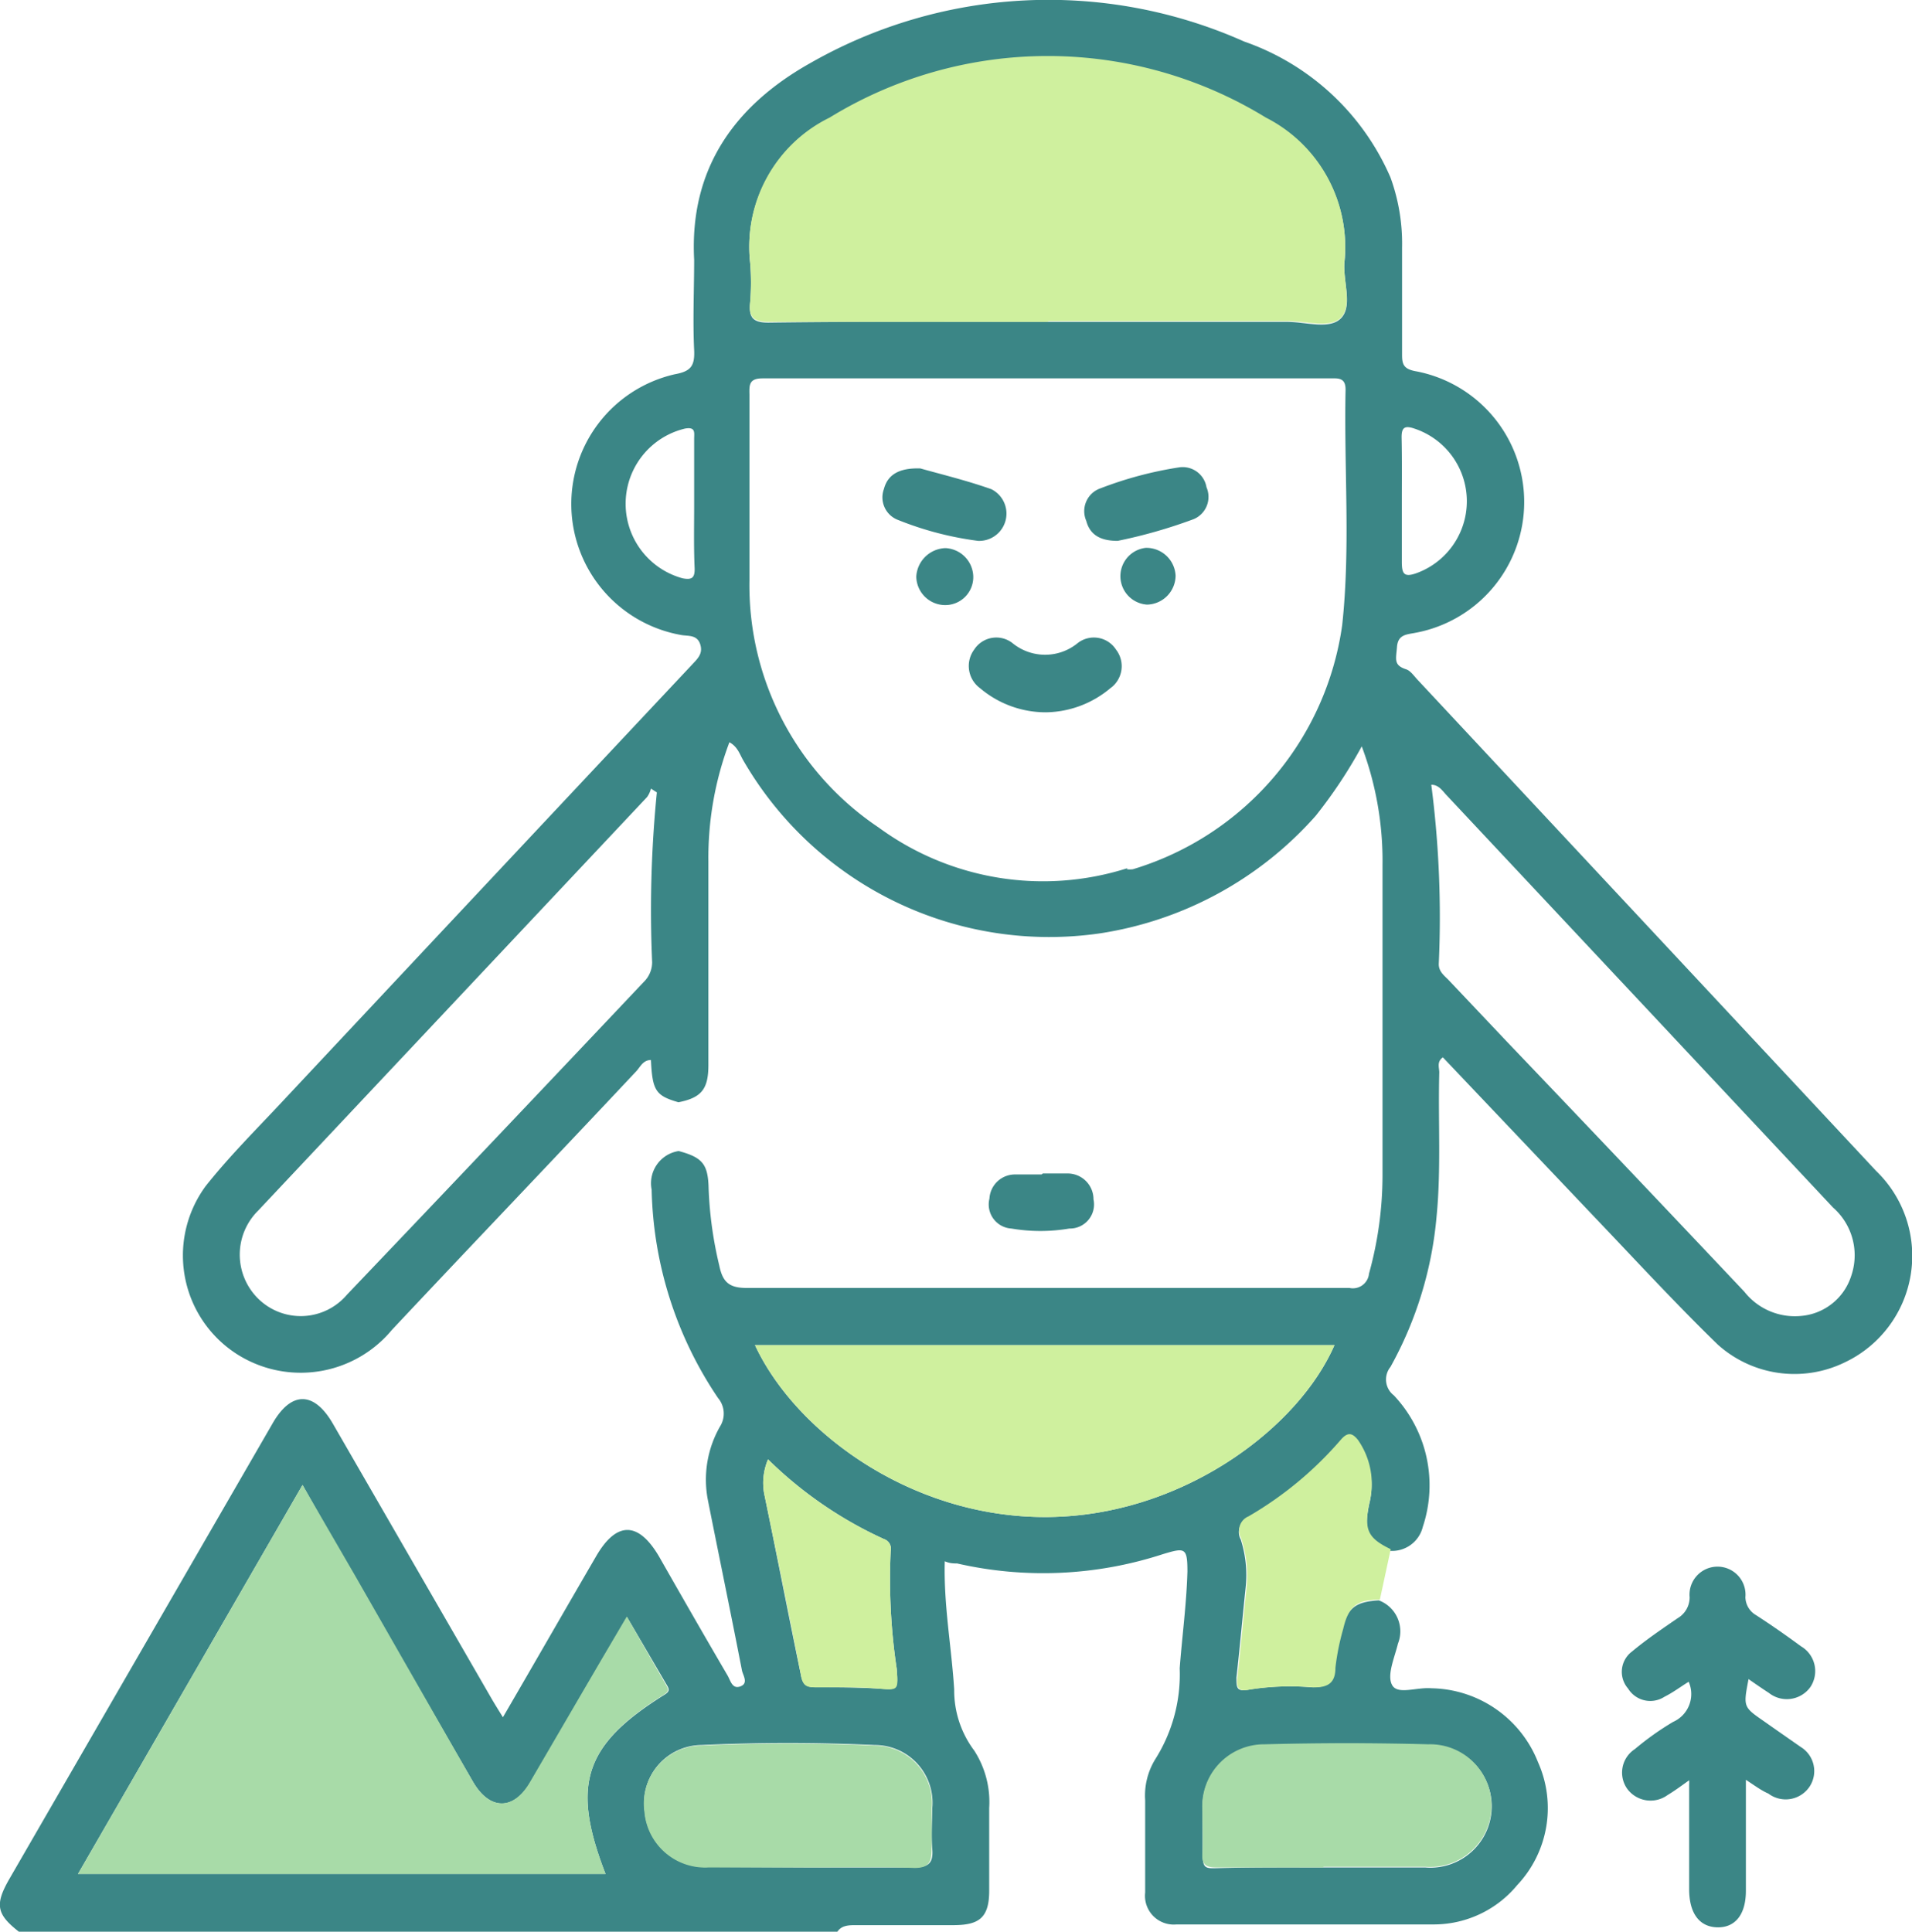 <svg id="Layer_1" data-name="Layer 1" xmlns="http://www.w3.org/2000/svg" width="79.19" height="80" viewBox="0 0 79.19 80"><defs><style>.cls-1{fill:#3b8686;}.cls-2{fill:#cff09e;}.cls-3{fill:#a8dba8;}</style></defs><path class="cls-1" d="M2.19,80.5c-.92-.72-1-1.12-.4-2.17L12.7,59.45c.77-1.34,1.71-1.34,2.49,0l6.58,11.4c.14.24.29.48.47.77,1.31-2.25,2.57-4.45,3.85-6.65.85-1.48,1.76-1.47,2.62,0,.94,1.65,1.88,3.29,2.84,4.93.12.21.19.57.53.44s.1-.46.06-.66c-.46-2.37-.95-4.73-1.42-7.1a4.44,4.44,0,0,1,.51-3,1,1,0,0,0-.08-1.18,16,16,0,0,1-2.75-8.63,1.35,1.35,0,0,1,1.12-1.6c1,.27,1.22.55,1.24,1.58a16.14,16.14,0,0,0,.44,3.16c.14.68.4.94,1.17.93,5.45,0,10.91,0,16.36,0,2.29,0,4.57,0,6.86,0,.57,0,1.14,0,1.71,0a.67.67,0,0,0,.81-.59,15.27,15.27,0,0,0,.56-4.08q0-6.42,0-12.85a13.47,13.47,0,0,0-.86-4.91,19.71,19.71,0,0,1-1.91,2.88A14.94,14.94,0,0,1,47,39.15,14.63,14.63,0,0,1,32.2,32c-.15-.25-.23-.57-.58-.76a13.55,13.55,0,0,0-.87,4.94q0,4.2,0,8.42c0,1-.28,1.36-1.24,1.55-.94-.27-1.08-.48-1.14-1.75-.34,0-.45.31-.63.49C24.37,48.48,21,52,17.64,55.58a4.91,4.91,0,0,1-6.15,1.16,4.85,4.85,0,0,1-1.56-7.12c1-1.26,2.15-2.4,3.25-3.58q8.43-9,16.88-18c.23-.25.48-.46.35-.86s-.5-.33-.78-.38A5.51,5.51,0,0,1,29.36,16c.66-.12.83-.34.8-1-.06-1.24,0-2.5,0-3.74-.2-3.78,1.68-6.38,4.78-8.13a19.89,19.89,0,0,1,18-.91A10.28,10.28,0,0,1,59,7.85a8,8,0,0,1,.48,2.91c0,1.48,0,3,0,4.45,0,.4.09.57.54.66a5.51,5.51,0,0,1,0,10.84c-.36.07-.71.07-.75.58s-.15.76.38.93c.18.06.32.27.46.42Q69.59,38.79,79.12,49a4.88,4.88,0,0,1-1.32,7.93,4.75,4.75,0,0,1-5.24-.74c-1.72-1.67-3.34-3.43-5-5.17l-6.39-6.73c-.27.19-.14.44-.15.65-.05,2,.08,4-.11,5.93A15.62,15.62,0,0,1,59,57.11a.83.83,0,0,0,.14,1.18,5.43,5.43,0,0,1,1.2,5.44,1.31,1.31,0,0,1-1.34,1c-.95-.46-1.12-.8-.88-1.94a3.17,3.17,0,0,0-.48-2.59c-.22-.32-.41-.4-.71,0a14.92,14.92,0,0,1-3.82,3.17.63.63,0,0,0-.31.89A4.84,4.84,0,0,1,53,66.26c-.13,1.24-.24,2.48-.38,3.72,0,.4,0,.59.48.5a10.62,10.62,0,0,1,2.64-.1c.63,0,.89-.18.94-.81A9.85,9.85,0,0,1,57,68c.21-.9.55-1.17,1.52-1.22a1.37,1.37,0,0,1,.79,1.79c-.14.58-.47,1.31-.24,1.72s1,.08,1.62.13a4.83,4.83,0,0,1,4.42,3.06,4.65,4.65,0,0,1-.86,5.09,4.48,4.48,0,0,1-3.41,1.63c-3.57,0-7.13,0-10.7,0a1.19,1.19,0,0,1-1.3-1.32c0-1.27,0-2.55,0-3.82a2.87,2.87,0,0,1,.43-1.72,6.58,6.58,0,0,0,1-3.75c.1-1.32.28-2.64.32-4,0-1-.1-1-1-.73a16,16,0,0,1-8.54.39c-.15,0-.3,0-.51-.09-.05,1.81.28,3.55.39,5.31A4.15,4.15,0,0,0,41.76,73a3.93,3.93,0,0,1,.62,2.38c0,1.15,0,2.29,0,3.43s-.45,1.41-1.45,1.42c-1.35,0-2.7,0-4.06,0-.3,0-.63,0-.8.31Zm45.9-44a1,1,0,0,0,.24,0A12.35,12.35,0,0,0,57,26.39c.35-3.24.07-6.5.14-9.75,0-.4-.18-.48-.52-.47-.65,0-1.3,0-2,0L33,16.17c-.56,0-.56.26-.55.66,0,2.58,0,5.15,0,7.72a12.07,12.07,0,0,0,5.35,10.22A11.52,11.52,0,0,0,48.09,36.46ZM44.82,13.83h0c3.3,0,6.61,0,9.91,0,.77,0,1.78.34,2.24-.17s.07-1.49.12-2.26a6,6,0,0,0-3.25-6,17.28,17.28,0,0,0-18.07,0,5.94,5.94,0,0,0-3.29,6,9.86,9.86,0,0,1,0,1.63c-.07.64.13.84.79.83C37.12,13.81,41,13.83,44.82,13.83ZM26.49,78.11c-1.43-3.69-.89-5.34,2.42-7.41.22-.13.24-.22.12-.41l-1.65-2.82c-1.36,2.35-2.66,4.6-4,6.84-.69,1.18-1.68,1.17-2.37,0l-4.92-8.5L13.94,62,4.64,78.11Zm6.19-21.9c1.71,3.68,6.78,7.41,12.7,7.1,5.24-.27,9.82-3.71,11.3-7.1ZM60.69,33A42.64,42.64,0,0,1,61,40.43c0,.3.21.46.39.64l2.47,2.61Q68.78,48.83,73.66,54A2.66,2.66,0,0,0,76,55a2.39,2.39,0,0,0,2.08-1.65,2.63,2.63,0,0,0-.75-2.84l-16-17.07C61.15,33.25,61,33,60.69,33Zm-32.07.32-.25-.16a1,1,0,0,1-.16.35L12.1,50.64a2.56,2.56,0,0,0,0,3.64,2.51,2.51,0,0,0,3.68-.16q6.16-6.46,12.29-12.95a1.14,1.14,0,0,0,.35-.82A49.19,49.19,0,0,1,28.62,33.27ZM56.23,77.84h0c1.41,0,2.81,0,4.21,0a2.54,2.54,0,1,0,.14-5.07q-3.39-.11-6.78,0a2.56,2.56,0,0,0-2.58,2.74c0,.6,0,1.2,0,1.79s.14.58.58.57C53.27,77.83,54.75,77.84,56.23,77.84Zm-21.34,0c1.46,0,2.92,0,4.37,0,.65,0,.81-.21.76-.8s0-1.09,0-1.63a2.39,2.39,0,0,0-2.39-2.64c-2.39-.11-4.79-.11-7.17,0a2.4,2.4,0,0,0-2.35,2.74,2.52,2.52,0,0,0,2.66,2.31Zm-1.67-16.9a2.49,2.49,0,0,0-.16,1.42c.52,2.51,1,5,1.53,7.55.08.42.3.47.65.47.83,0,1.66,0,2.49.05s.89.11.82-.81a25,25,0,0,1-.25-4.89.42.42,0,0,0-.28-.49A16.74,16.74,0,0,1,33.22,60.94ZM30.16,21.4h0c0-.91,0-1.81,0-2.72,0-.26.07-.51-.38-.43a3.2,3.2,0,0,0-.1,6.2c.37.07.51,0,.5-.41C30.14,23.16,30.16,22.28,30.16,21.4Zm29.31-.12h0c0,.83,0,1.66,0,2.49,0,.49.09.65.6.47a3.17,3.17,0,0,0-.11-6c-.4-.13-.5,0-.5.37C59.48,19.52,59.47,20.4,59.47,21.28Z" transform="translate(-1.41 -0.5)"/><path class="cls-1" d="M73.72,74.21c0,1.64,0,3.12,0,4.6,0,1-.46,1.53-1.19,1.51s-1.15-.57-1.16-1.55c0-1.45,0-2.91,0-4.36a1.23,1.23,0,0,0,0-.18c-.31.22-.59.43-.89.61a1.2,1.2,0,0,1-1.67-.25,1.16,1.16,0,0,1,.31-1.65,11.75,11.75,0,0,1,1.59-1.13,1.26,1.26,0,0,0,.64-1.66c-.34.21-.64.44-1,.62a1.08,1.08,0,0,1-1.51-.34A1.05,1.05,0,0,1,69,68.9c.6-.5,1.25-.94,1.89-1.38a1,1,0,0,0,.5-.87,1.16,1.16,0,1,1,2.31,0,.88.88,0,0,0,.44.74q.94.61,1.86,1.29a1.19,1.19,0,0,1,.39,1.69,1.2,1.2,0,0,1-1.72.24c-.28-.18-.55-.37-.84-.57-.22,1.15-.22,1.15.63,1.74.51.36,1,.7,1.53,1.07a1.17,1.17,0,0,1,.37,1.64,1.19,1.19,0,0,1-1.71.29C74.37,74.66,74.1,74.46,73.72,74.21Z" transform="translate(-1.41 -0.5)"/><path class="cls-2" d="M58.56,66.75c-1,0-1.31.32-1.52,1.22a9.85,9.85,0,0,0-.32,1.6c0,.63-.31.83-.94.81a10.62,10.62,0,0,0-2.64.1c-.44.09-.53-.1-.48-.5.14-1.24.25-2.48.38-3.72a4.84,4.84,0,0,0-.23-2.07.63.63,0,0,1,.31-.89,14.92,14.92,0,0,0,3.82-3.17c.3-.35.49-.27.71,0a3.17,3.17,0,0,1,.48,2.59c-.24,1.14-.07,1.48.88,1.94Z" transform="translate(-1.41 -0.5)"/><path class="cls-2" d="M44.82,13.83c-3.85,0-7.7,0-11.55,0-.66,0-.86-.19-.79-.83a9.86,9.86,0,0,0,0-1.63,5.94,5.94,0,0,1,3.29-6,17.28,17.28,0,0,1,18.07,0,6,6,0,0,1,3.25,6c-.05.77.32,1.76-.12,2.26s-1.47.16-2.24.17c-3.3,0-6.61,0-9.91,0Z" transform="translate(-1.41 -0.5)"/><path class="cls-3" d="M26.49,78.11H4.64L13.94,62l2.18,3.76L21,74.29c.69,1.19,1.68,1.2,2.37,0,1.31-2.24,2.61-4.49,4-6.84L29,70.29c.12.19.1.28-.12.41C25.6,72.77,25.06,74.42,26.49,78.11Z" transform="translate(-1.41 -0.5)"/><path class="cls-2" d="M32.68,56.21h24c-1.48,3.39-6.06,6.83-11.3,7.1C39.46,63.62,34.39,59.89,32.68,56.21Z" transform="translate(-1.41 -0.5)"/><path class="cls-3" d="M56.23,77.84c-1.48,0-3,0-4.44,0-.44,0-.61-.12-.58-.57s0-1.19,0-1.79a2.56,2.56,0,0,1,2.58-2.74q3.39-.09,6.78,0a2.54,2.54,0,1,1-.14,5.07c-1.4,0-2.8,0-4.21,0Z" transform="translate(-1.41 -0.5)"/><path class="cls-3" d="M34.89,77.84H30.76a2.52,2.52,0,0,1-2.66-2.31,2.4,2.4,0,0,1,2.35-2.74c2.38-.11,4.78-.11,7.17,0A2.39,2.39,0,0,1,40,75.43c0,.54,0,1.09,0,1.63s-.11.82-.76.8C37.81,77.81,36.35,77.84,34.89,77.84Z" transform="translate(-1.41 -0.5)"/><path class="cls-2" d="M33.22,60.94a16.74,16.74,0,0,0,4.8,3.3.42.42,0,0,1,.28.49,25,25,0,0,0,.25,4.89c.07.92.07.88-.82.81s-1.66-.05-2.49-.05c-.35,0-.57,0-.65-.47-.49-2.52-1-5-1.53-7.55A2.49,2.49,0,0,1,33.22,60.94Z" transform="translate(-1.41 -0.5)"/><path class="cls-1" d="M44.6,49.1c.33,0,.67,0,1,0a1.07,1.07,0,0,1,1.1,1.07,1,1,0,0,1-1,1.21,7.16,7.16,0,0,1-2.4,0,1,1,0,0,1-.91-1.24,1.06,1.06,0,0,1,1.07-1c.36,0,.72,0,1.09,0Z" transform="translate(-1.41 -0.5)"/><path class="cls-1" d="M44.73,30A4.21,4.21,0,0,1,42,29a1.14,1.14,0,0,1-.24-1.6,1.09,1.09,0,0,1,1.58-.27,2.13,2.13,0,0,0,2.71,0,1.09,1.09,0,0,1,1.58.27,1.12,1.12,0,0,1-.23,1.6A4.22,4.22,0,0,1,44.73,30Z" transform="translate(-1.41 -0.5)"/><path class="cls-1" d="M47.7,22.9c-.73,0-1.15-.26-1.3-.83A1,1,0,0,1,47,20.72a15.62,15.62,0,0,1,3.22-.86,1,1,0,0,1,1.16.82A1,1,0,0,1,50.85,22,21.1,21.1,0,0,1,47.7,22.9Z" transform="translate(-1.41 -0.5)"/><path class="cls-1" d="M39.53,19.9c.81.23,1.89.49,2.94.86a1.13,1.13,0,0,1-.55,2.14,13.49,13.49,0,0,1-3.3-.86,1,1,0,0,1-.6-1.29C38.17,20.18,38.62,19.87,39.53,19.9Z" transform="translate(-1.41 -0.5)"/><path class="cls-1" d="M40.56,25.56a1.2,1.2,0,0,1-1.2-1.18,1.25,1.25,0,0,1,1.21-1.18,1.21,1.21,0,0,1,1.15,1.16A1.16,1.16,0,0,1,40.56,25.56Z" transform="translate(-1.41 -0.5)"/><path class="cls-1" d="M50.1,24.34a1.21,1.21,0,0,1-1.18,1.2,1.18,1.18,0,0,1-.06-2.35A1.21,1.21,0,0,1,50.1,24.34Z" transform="translate(-1.41 -0.5)"/></svg>